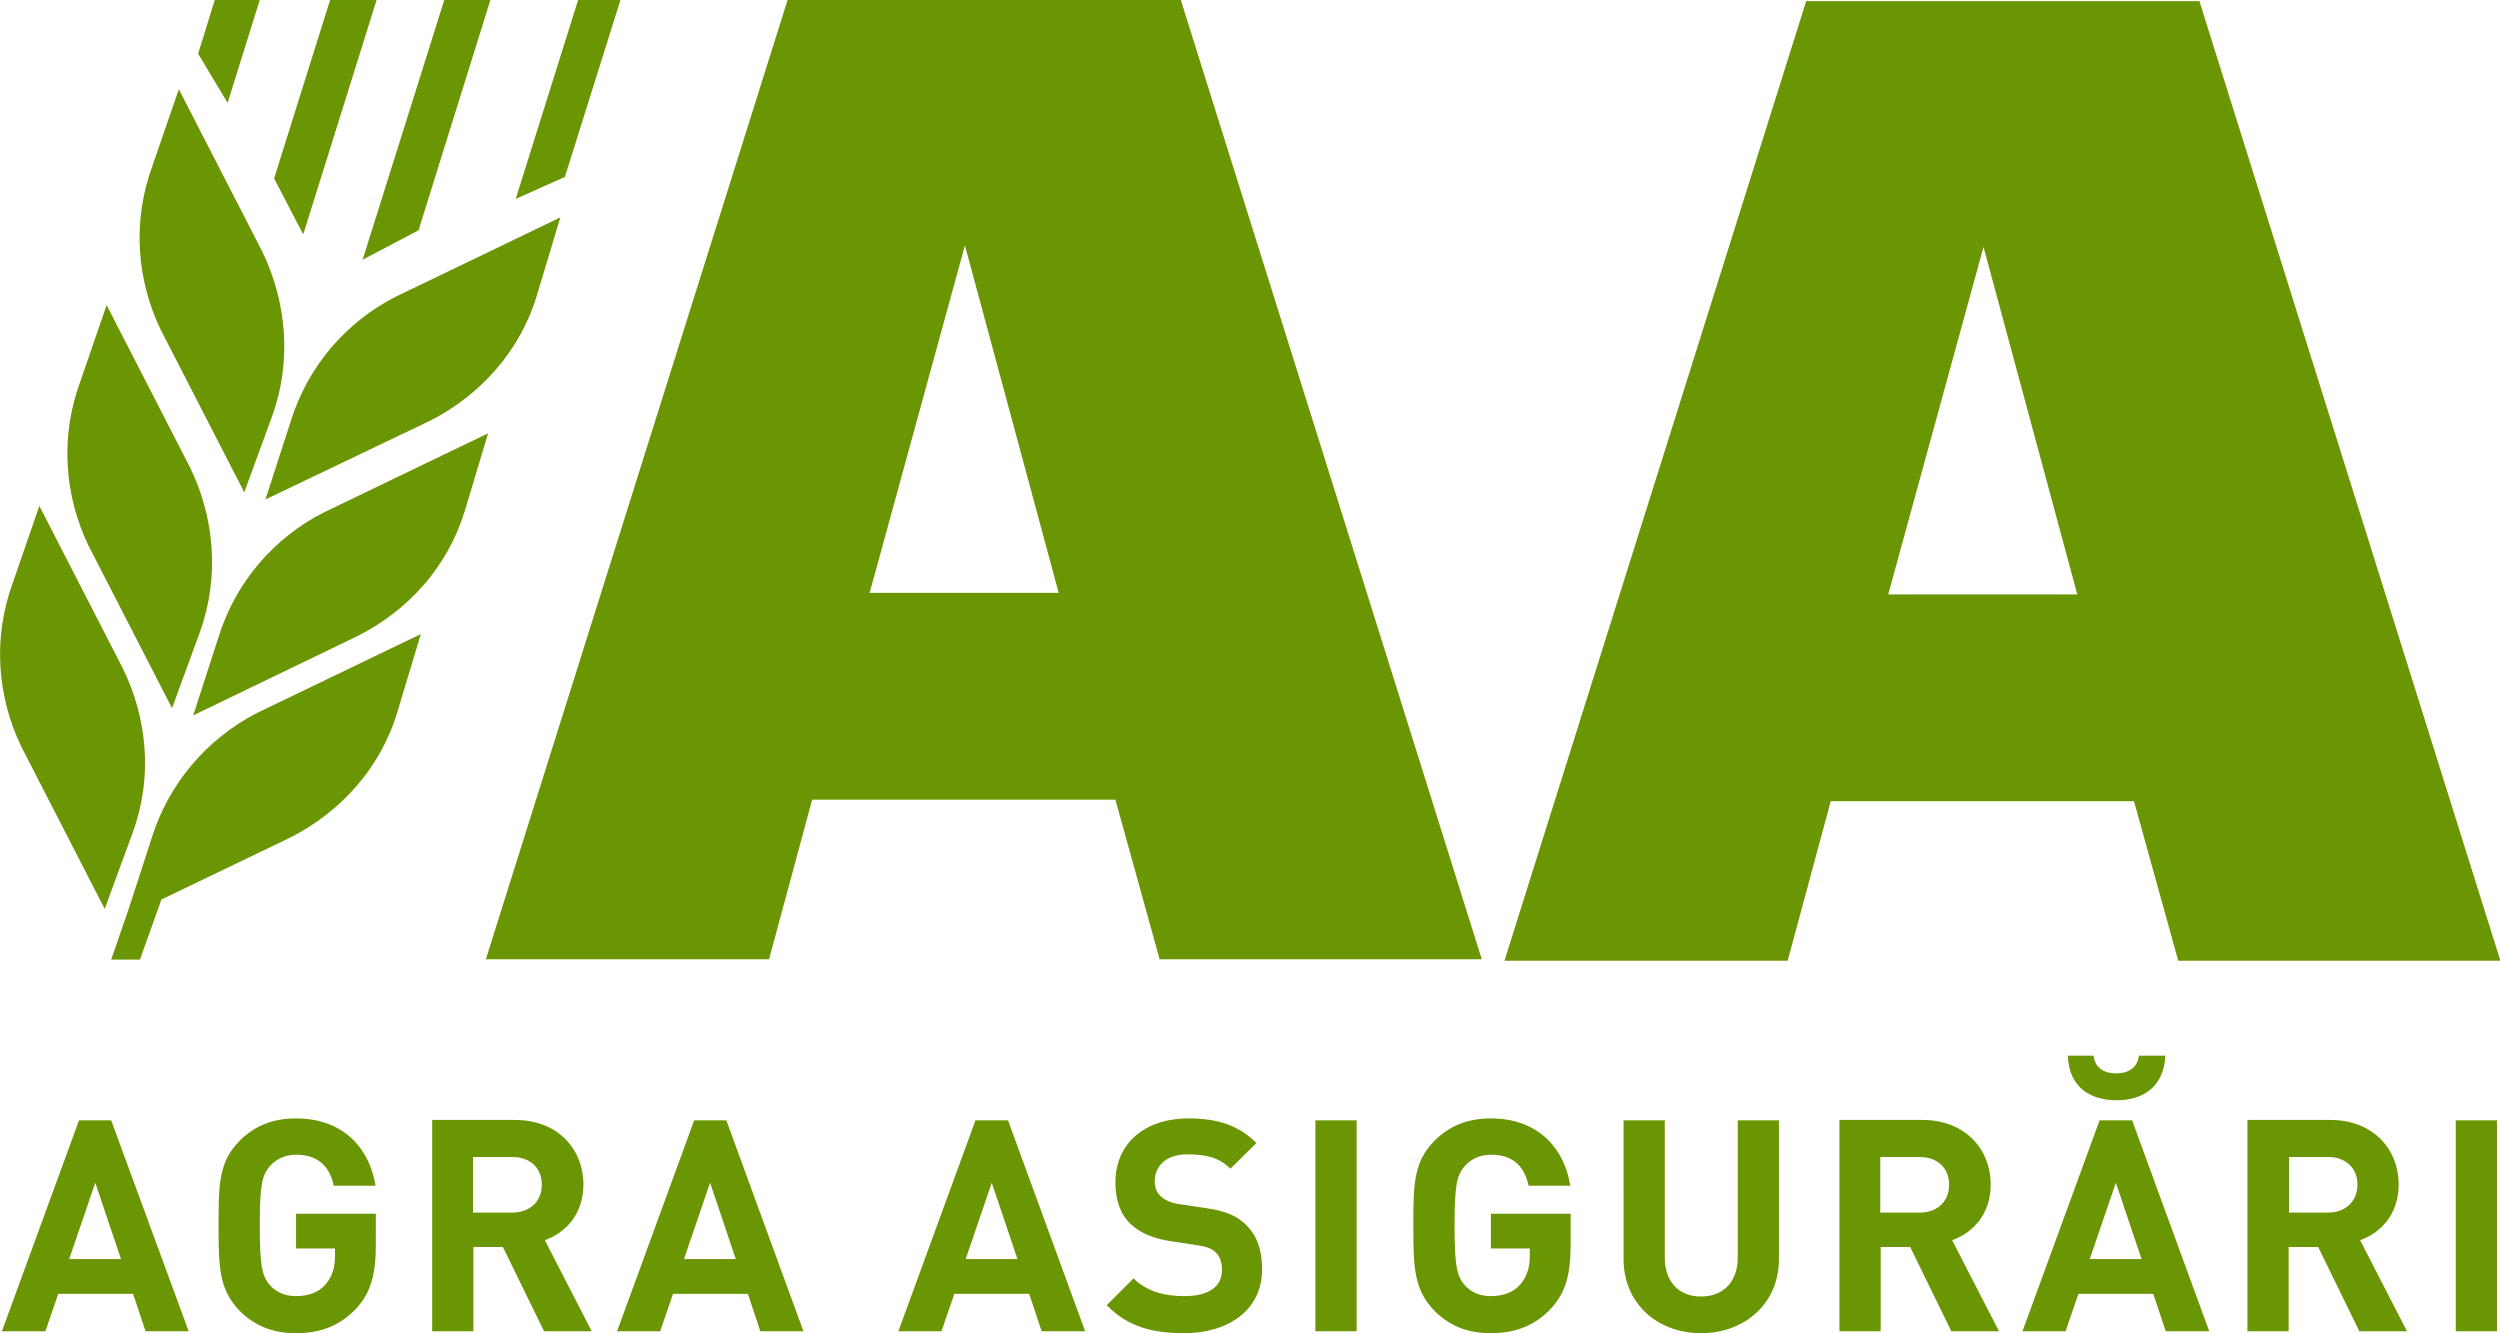 <?xml version="1.0" encoding="utf-8"?>
<!-- Generator: Adobe Illustrator 24.3.0, SVG Export Plug-In . SVG Version: 6.00 Build 0)  -->
<svg version="1.1" id="Ebene_1" xmlns="http://www.w3.org/2000/svg" xmlns:xlink="http://www.w3.org/1999/xlink" x="0px" y="0px"
	 viewBox="0 0 661.2 352.6" style="enable-background:new 0 0 661.2 352.6;" xml:space="preserve">
<style type="text/css">
	.st0{fill:#6B9603;}
</style>
<g>
	<path class="st0" d="M128.5,253.7h74.9l11.4-42.2h80.2l11.7,42.2h85.2L312.3,0h-104L128.5,253.7L128.5,253.7z M255.2,64.9
		l24.8,91.9h-50L255.2,64.9L255.2,64.9z"/>
	<path class="st0" d="M397.9,254.1h74.9l11.4-42.2h80.2l11.7,42.2h85.2L581.7,0.3h-104L397.9,254.1L397.9,254.1z M524.6,65.3
		l24.8,91.9h-50L524.6,65.3L524.6,65.3z"/>
	<path class="st0" d="M29.4,296.3h-8.5L0.5,352.1H12l3.4-9.9h19.8l3.3,9.9h11.4L29.4,296.3L29.4,296.3z M25.2,312.8L32,333H18.3
		L25.2,312.8L25.2,312.8z M78.3,295.8c-6.4,0-11.1,2.1-14.9,5.9c-5.6,5.6-5.6,11.8-5.6,22.5c0,10.7,0.1,16.9,5.6,22.5
		c3.8,3.8,8.5,5.9,14.9,5.9c6,0,11.3-1.7,15.8-6.4c3.9-4.2,5.3-8.9,5.3-17V321H78.3v9.2h10.3v2c0,2.9-0.7,5.4-2.5,7.5
		c-1.7,2-4.4,3.1-7.8,3.1c-3,0-5.3-1.1-6.9-2.9c-2.1-2.4-2.7-5.1-2.7-15.8c0-10.7,0.6-13.3,2.7-15.7c1.6-1.8,3.9-3,6.9-3
		c5.6,0,8.8,2.8,10,8.2h11C97.9,304.3,91.3,295.8,78.3,295.8L78.3,295.8z M114.3,296.3v55.8h10.9v-22.3h7.8l10.9,22.3h12.6
		L144.1,328c5.4-1.9,10.2-6.8,10.2-14.7c0-9.3-6.7-17.1-18.1-17.1H114.3L114.3,296.3z M135.5,306c4.8,0,7.8,3,7.8,7.3
		c0,4.4-3.1,7.4-7.8,7.4h-10.4V306H135.5L135.5,306z M192.1,296.3h-8.5l-20.4,55.8h11.4l3.4-9.9h19.8l3.3,9.9h11.4L192.1,296.3
		L192.1,296.3z M187.8,312.8l6.8,20.2h-13.7L187.8,312.8L187.8,312.8z M266.6,296.3H258l-20.4,55.8h11.4l3.4-9.9h19.8l3.3,9.9H287
		L266.6,296.3L266.6,296.3z M262.3,312.8l6.8,20.2h-13.7L262.3,312.8L262.3,312.8z M314.4,295.8c-12.1,0-19.4,7-19.4,16.9
		c0,4.7,1.3,8.4,4,11c2.5,2.4,6.1,3.9,10.8,4.6l6.7,1c2.7,0.4,3.9,0.9,5,1.9c1.2,1.2,1.7,2.7,1.7,4.6c0,4.5-3.5,7-10,7
		c-5.1,0-9.9-1.2-13.4-4.7l-7.1,7.1c5.5,5.6,11.9,7.4,20.4,7.4c11.8,0,20.7-6.1,20.7-16.9c0-5-1.3-8.9-4.3-11.8
		c-2.4-2.4-5.6-3.7-10.7-4.4l-6.7-1c-2.4-0.3-4-1.1-5.1-2.1c-1.2-1.1-1.6-2.5-1.6-4c0-3.8,2.8-7.1,8.6-7.1c5.1,0,8.5,0.9,11.4,3.8
		l6.9-6.8C327.7,297.7,322.1,295.8,314.4,295.8L314.4,295.8z M358.8,296.3h-10.9v55.8h10.9V296.3L358.8,296.3z M394.3,295.8
		c-6.4,0-11.1,2.1-14.9,5.9c-5.6,5.6-5.6,11.8-5.6,22.5c0,10.7,0.1,16.9,5.6,22.5c3.8,3.8,8.5,5.9,14.9,5.9c6,0,11.3-1.7,15.8-6.4
		c3.9-4.2,5.3-8.9,5.3-17V321h-21.1v9.2h10.3v2c0,2.9-0.7,5.4-2.5,7.5c-1.7,2-4.4,3.1-7.8,3.1c-3,0-5.3-1.1-6.9-2.9
		c-2.1-2.4-2.7-5.1-2.7-15.8c0-10.7,0.6-13.3,2.7-15.7c1.6-1.8,3.9-3,6.9-3c5.6,0,8.8,2.8,10,8.2h11
		C413.9,304.3,407.3,295.8,394.3,295.8L394.3,295.8z M470.5,296.3h-10.9v36.3c0,6.4-3.8,10.3-9.7,10.3c-5.9,0-9.6-3.9-9.6-10.3
		v-36.3h-10.9V333c0,11.8,9,19.6,20.5,19.6c11.5,0,20.6-7.8,20.6-19.6V296.3L470.5,296.3z M486.5,296.3v55.8h10.9v-22.3h7.8
		l10.9,22.3h12.6L516.3,328c5.4-1.9,10.2-6.8,10.2-14.7c0-9.3-6.7-17.1-18.1-17.1H486.5L486.5,296.3z M507.7,306
		c4.8,0,7.8,3,7.8,7.3c0,4.4-3,7.4-7.8,7.4h-10.4V306H507.7L507.7,306z M563.9,296.3h-8.6l-20.4,55.8h11.4l3.4-9.9h19.8l3.3,9.9
		h11.5L563.9,296.3L563.9,296.3z M559.6,312.8l6.8,20.2h-13.7L559.6,312.8L559.6,312.8z M565.7,279.2c-0.4,3.4-3.1,4.7-6,4.7
		c-3,0-5.6-1.3-6-4.7h-6.8c0.3,8.5,6.1,11.8,12.9,11.8c6.8,0,12.5-3.4,12.9-11.8H565.7L565.7,279.2z M594.4,296.3v55.8h10.9v-22.3
		h7.8l10.9,22.3h12.6L624.2,328c5.4-1.9,10.2-6.8,10.2-14.7c0-9.3-6.7-17.1-18.1-17.1H594.4L594.4,296.3z M615.7,306
		c4.8,0,7.8,3,7.8,7.3c0,4.4-3.1,7.4-7.8,7.4h-10.3V306H615.7L615.7,306z M660.4,296.3h-10.9v55.8h10.9V296.3L660.4,296.3z"/>
	<path class="st0" d="M164.1,0h-11.2l-16.5,52.6l13-5.8L164.1,0L164.1,0z M110.7,60.9l19-60.9h-12.2L95.9,68.7L110.7,60.9
		L110.7,60.9z M80.2,62L99.6,0H87.3L72.5,47.2L80.2,62L80.2,62z M69.4,66.6l-22.1-43l-7,20.3c-5.4,14.7-4.1,30.2,2.2,43.3l22.1,43
		L72,110C77.3,95.3,75.7,79.7,69.4,66.6L69.4,66.6z M60.2,27.2L68.7,0H56.8l-4.4,14.2L60.2,27.2L60.2,27.2z M50.3,123.7l-22.1-43
		l-7,20.3c-5.4,14.7-4.1,30.2,2.2,43.3l22.1,43l7.4-20.2C58.2,152.3,56.6,136.7,50.3,123.7L50.3,123.7z M32.5,176.8l-22.1-43
		l-7,20.3c-5.4,14.7-4.1,30.2,2.2,43.3l22.1,43l7.4-20.2C40.5,205.5,38.9,189.9,32.5,176.8L32.5,176.8z M34,240.5l-4.6,13.3H37
		l5.7-15.9L77,221.4c12.9-6.6,23.6-18.1,28.1-33.1l6.2-20.6l-43.6,21C54.9,195.4,44.6,207,40,222L34,240.5L34,240.5z M122.9,135.2
		l6.2-20.6l-43.6,21c-12.9,6.6-23.2,18.2-27.8,33.2l-6.6,20.4l43.5-21C107.7,161.6,118.3,150.2,122.9,135.2L122.9,135.2z
		 M113.9,111.2c12.9-6.6,23.6-18.1,28.1-33.1l6.2-20.6l-43.6,21c-12.9,6.6-23.2,18.2-27.8,33.2l-6.6,20.4L113.9,111.2L113.9,111.2z"
		/>
</g>
</svg>
